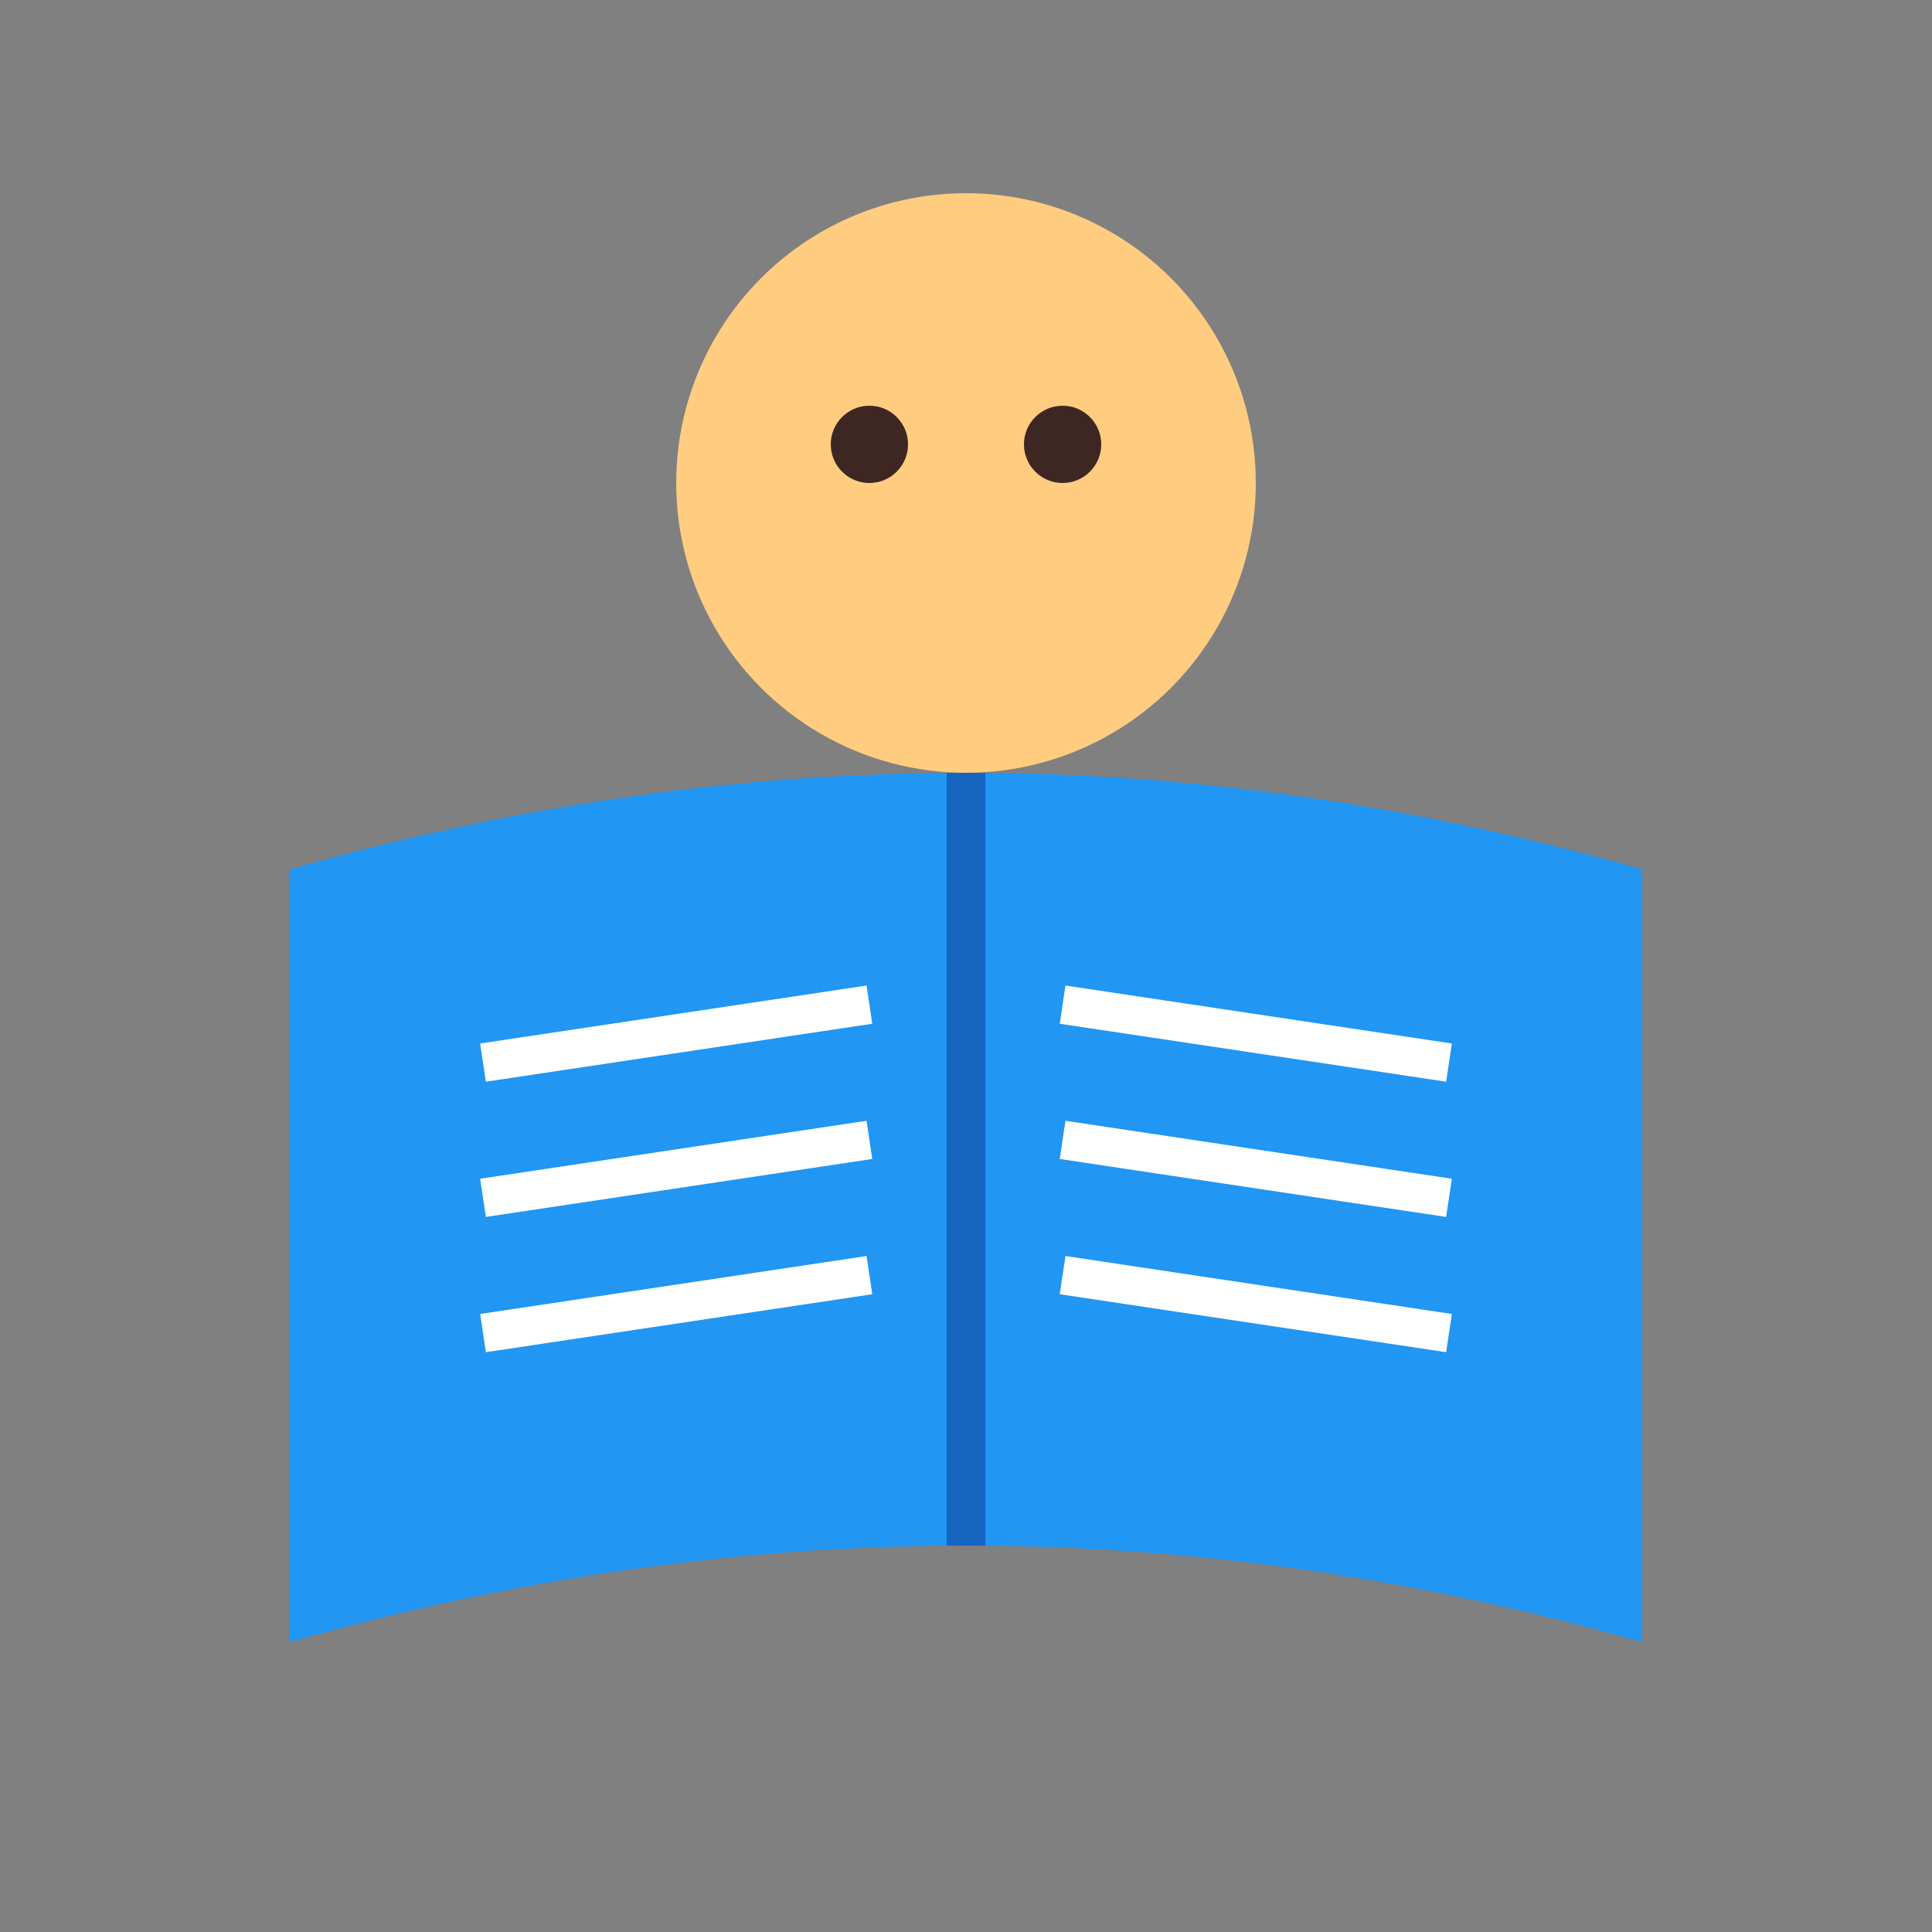 <svg xmlns="http://www.w3.org/2000/svg" viewBox="0 0 100 100">
  <rect x="0" y="0" width="100" height="100" fill="#808080" stroke="none"/>
  <circle cx="50" cy="25" r="15" fill="#ffcc80"/>
  <circle cx="45" cy="23" r="2" fill="#3e2723"/>
  <circle cx="55" cy="23" r="2" fill="#3e2723"/>
  <path d="M15 45 Q50 35 85 45 L85 85 Q50 75 15 85 Z" fill="#2196f3"/>
  <path d="M50 40 L50 80" stroke="#1565c0" stroke-width="2"/>
  <line x1="25" y1="55" x2="45" y2="52" stroke="#fff" stroke-width="2"/>
  <line x1="25" y1="62" x2="45" y2="59" stroke="#fff" stroke-width="2"/>
  <line x1="25" y1="69" x2="45" y2="66" stroke="#fff" stroke-width="2"/>
  <line x1="55" y1="52" x2="75" y2="55" stroke="#fff" stroke-width="2"/>
  <line x1="55" y1="59" x2="75" y2="62" stroke="#fff" stroke-width="2"/>
  <line x1="55" y1="66" x2="75" y2="69" stroke="#fff" stroke-width="2"/>
</svg>
